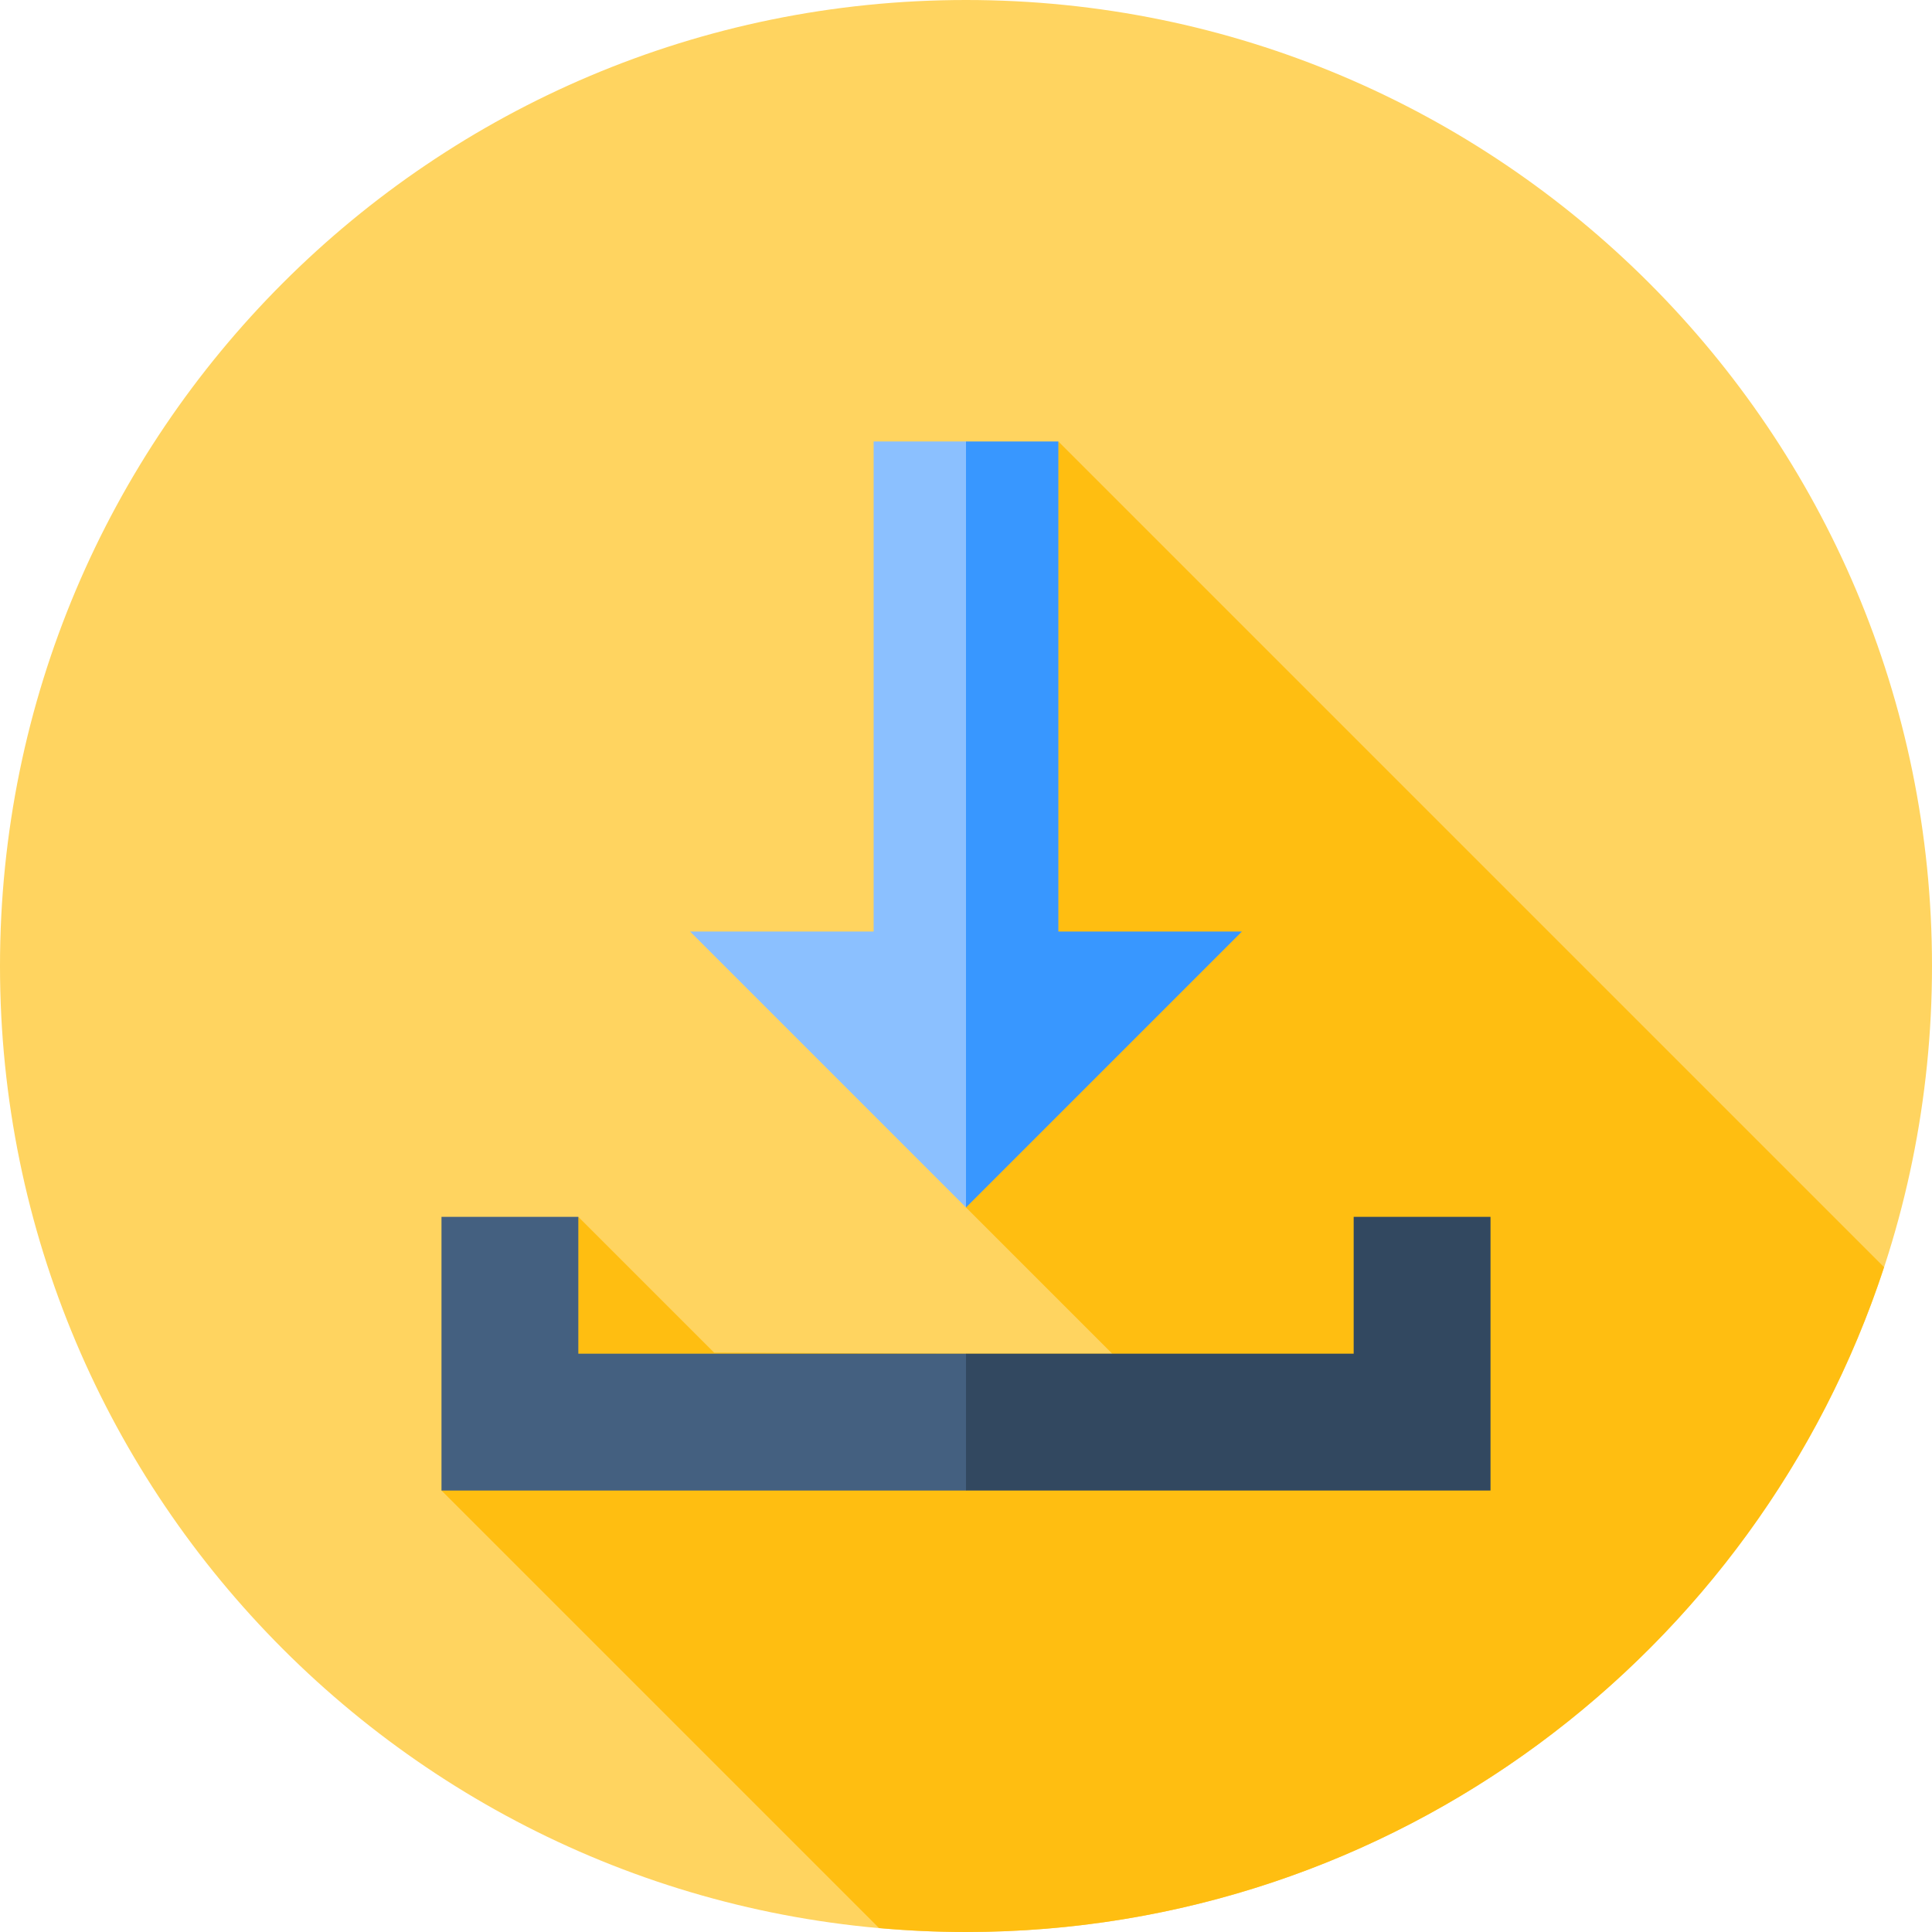 <?xml version="1.0" encoding="UTF-8"?> <svg xmlns="http://www.w3.org/2000/svg" height="512pt" viewBox="0 0 512 512" width="512pt"><path d="m512 256c0 141.387-114.613 256-256 256s-256-114.613-256-256 114.613-256 256-256 256 114.613 256 256zm0 0" fill="#ffd460"></path><path d="m499.293 335.816-218.816-218.816-24.602 202.863 38.875 38.875h-38.75l-66.738-.262-36-36-36.262 72.523 115.957 115.957c7.594.676 15.273 1.043 23.043 1.043 113.512 0 209.754-73.887 243.293-176.184zm0 0" fill="#ffbe11"></path><path d="m153.262 358.738v-36.262h-36.262v72.523h139l12.086-18.129-12.086-18.133zm0 0" fill="#446080"></path><path d="m395 322.477h-36.262v36.262h-102.738v36.262h139zm0 0" fill="#324860"></path><path d="m231.523 117v129.863h-48.648l73.125 73.125 12.086-101.496-12.086-101.492zm0 0" fill="#8bc0ff"></path><path d="m280.477 246.863v-129.863h-24.477v202.988l73.125-73.125zm0 0" fill="#3897ff"></path></svg> 